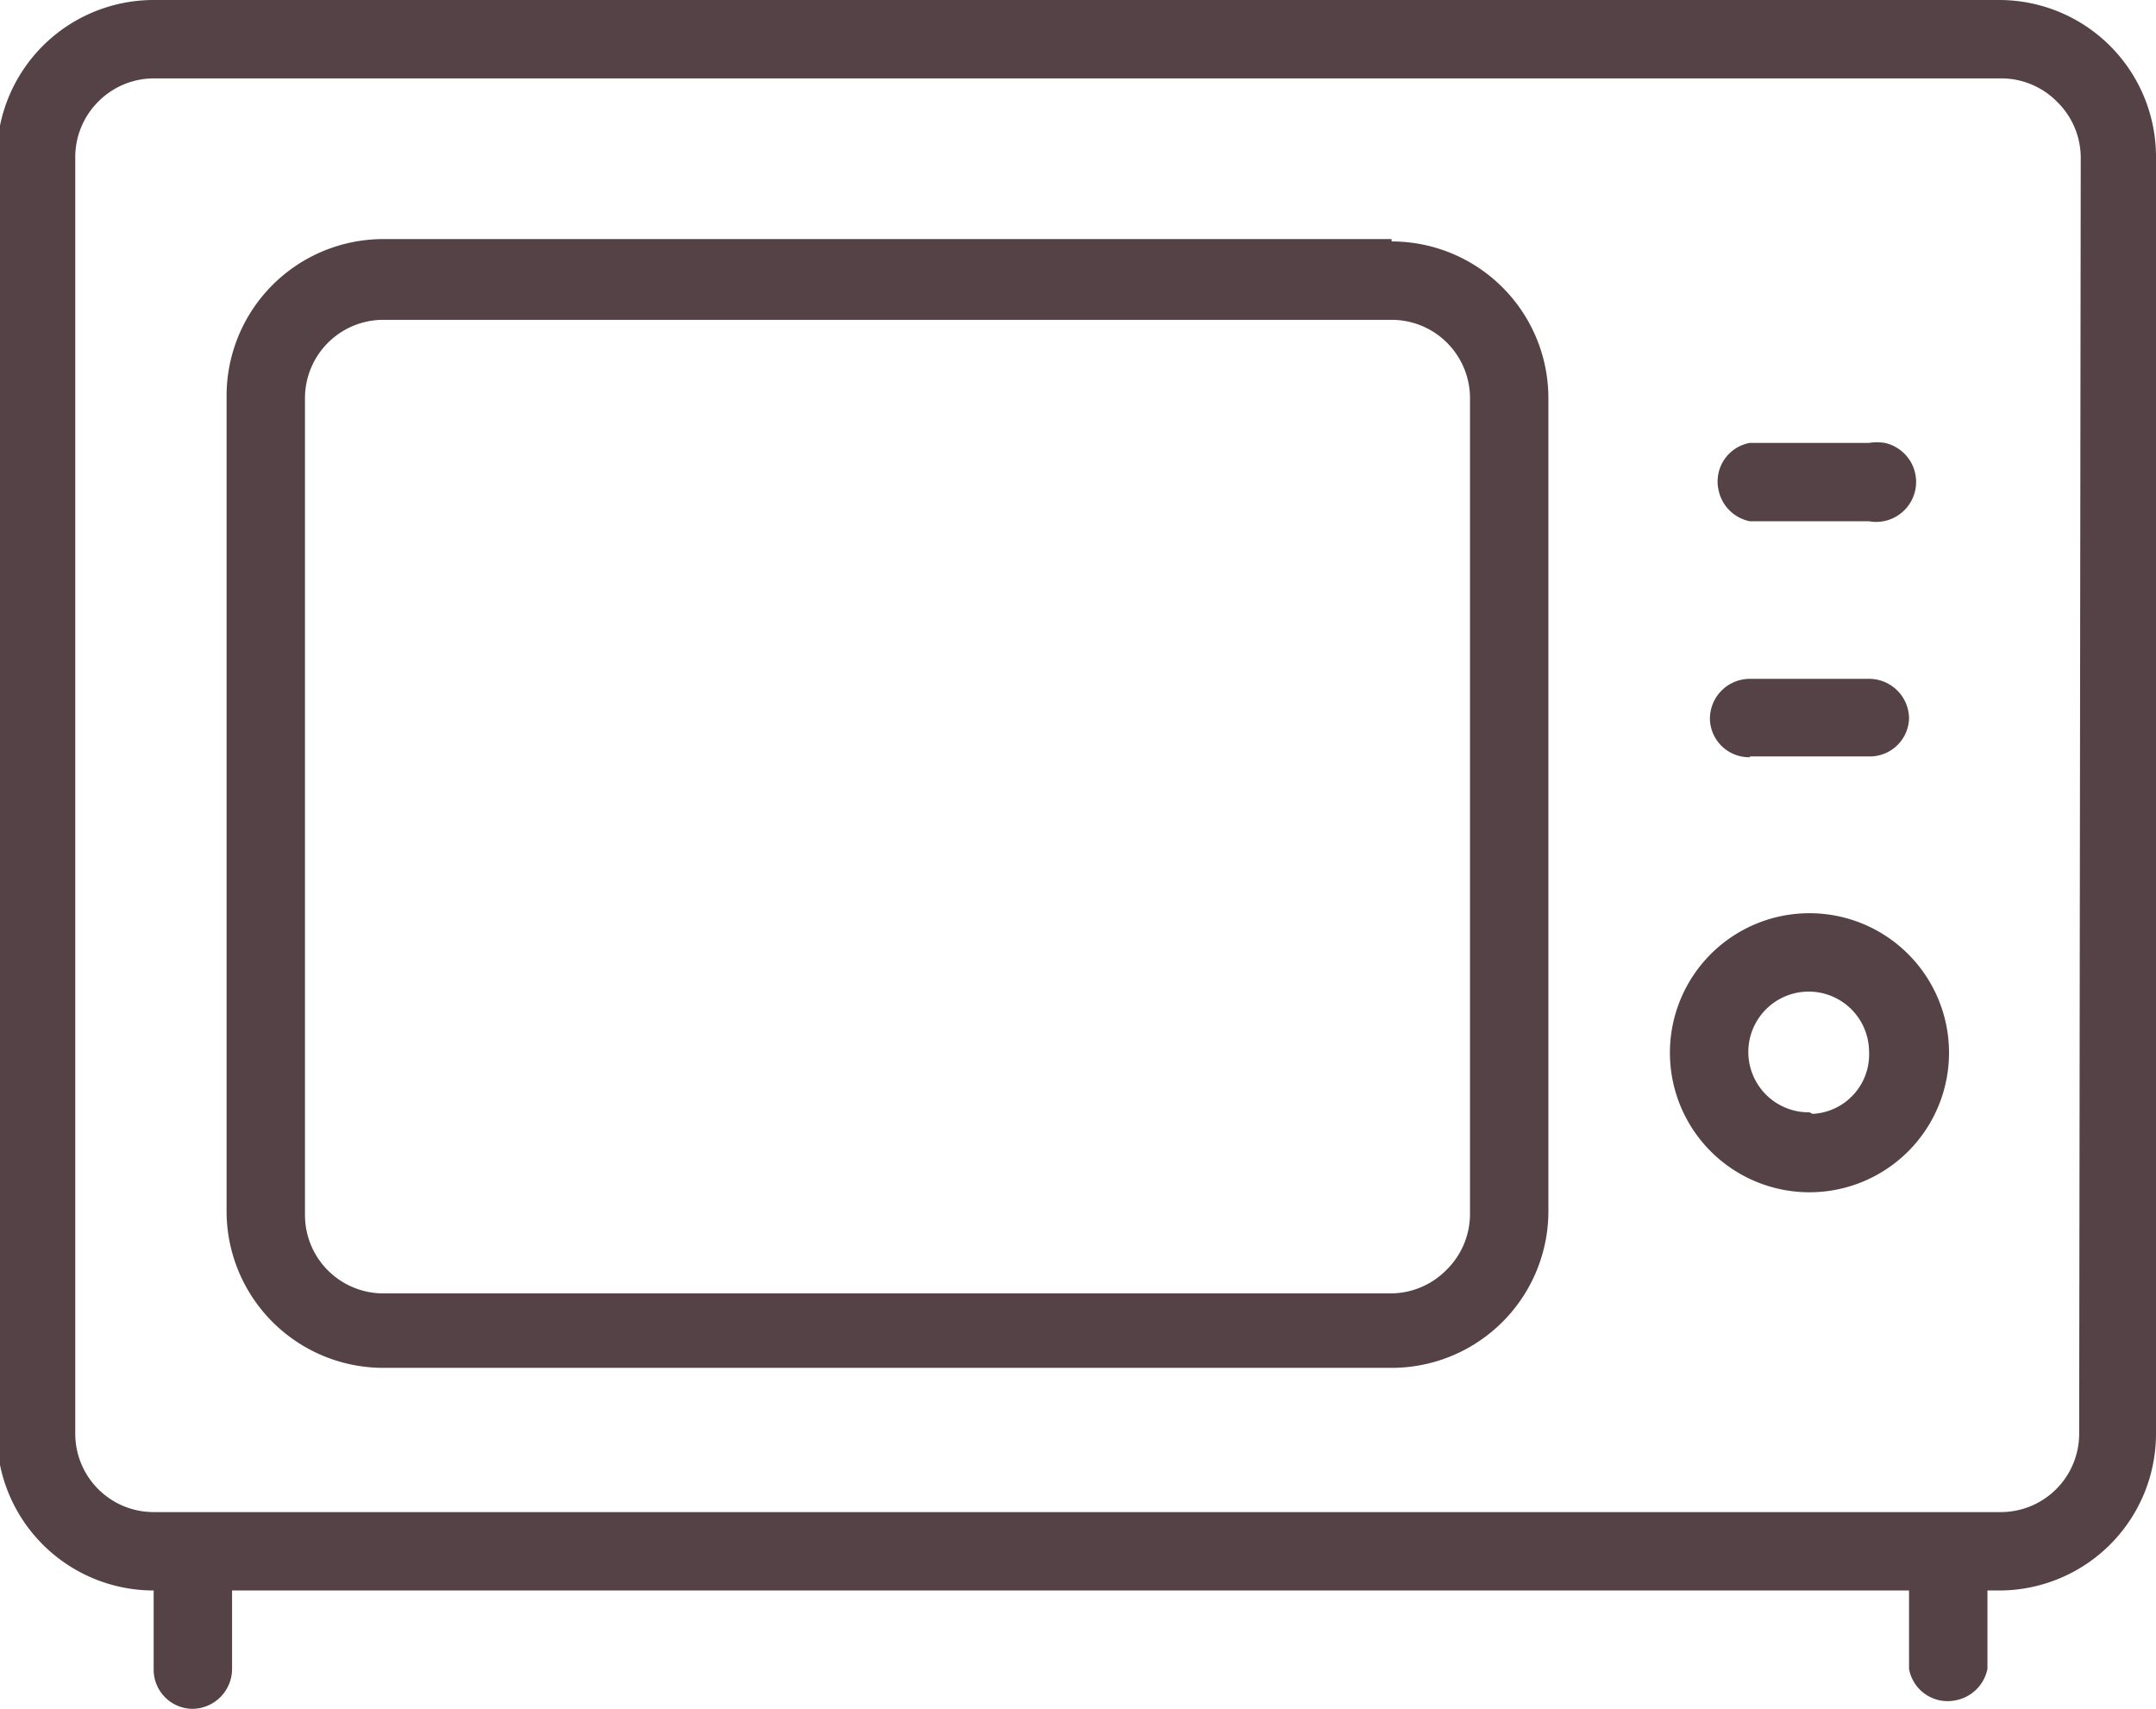 <svg id="Layer_1" data-name="Layer 1" xmlns="http://www.w3.org/2000/svg" width="27.5" height="21.8" viewBox="0 0 27.5 21.8">
  <defs>
    <style>
      .cls-1 {
        fill: #554246;
      }
    </style>
  </defs>
  <g>
    <path class="cls-1" d="M25.56,0H2A2,2,0,0,0,0,2V18.29a2,2,0,0,0,2,2v1a.5.5,0,0,0,.49.51h0a.51.51,0,0,0,.51-.51h0v-1H24.39v1a.5.5,0,0,0,.6.4.51.51,0,0,0,.4-.4v-1h.15a2,2,0,0,0,2-2V2a2,2,0,0,0-2-2Zm1,18.29a1,1,0,0,1-1,1H2a1,1,0,0,1-1-1V2a1,1,0,0,1,.3-.71A1,1,0,0,1,2,1H25.56a1,1,0,0,1,.72.3,1,1,0,0,1,.3.71Z" transform="translate(-0.04)"/>
    <path class="cls-1" d="M17.79,3.05H4.93a2,2,0,0,0-2,2v10.4a2,2,0,0,0,2,2H17.79a2,2,0,0,0,2-2V5.08a2,2,0,0,0-2-2Zm1,12.43a1,1,0,0,1-.3.72,1,1,0,0,1-.71.3H4.93a1,1,0,0,1-1-1V5.08a1,1,0,0,1,1-1H17.79a1,1,0,0,1,1,1Z" transform="translate(-0.04)"/>
    <path class="cls-1" d="M22.36,6.65h1.52a.51.51,0,0,0,.2-1,.67.67,0,0,0-.2,0H22.36a.5.5,0,0,0-.4.6A.51.51,0,0,0,22.36,6.65Z" transform="translate(-0.04)"/>
    <path class="cls-1" d="M22.36,9.65h1.52a.5.5,0,0,0,.51-.49h0a.51.51,0,0,0-.51-.5H22.36a.51.51,0,0,0-.51.51h0a.5.5,0,0,0,.51.49Z" transform="translate(-0.04)"/>
    <path class="cls-1" d="M23.12,11.65a1.78,1.78,0,1,0,1.78,1.78,1.78,1.78,0,0,0-1.78-1.78Zm0,2.54a.77.77,0,1,1,.76-.78v0a.76.76,0,0,1-.72.8h0Z" transform="translate(-0.04)"/>
  </g>
</svg>
